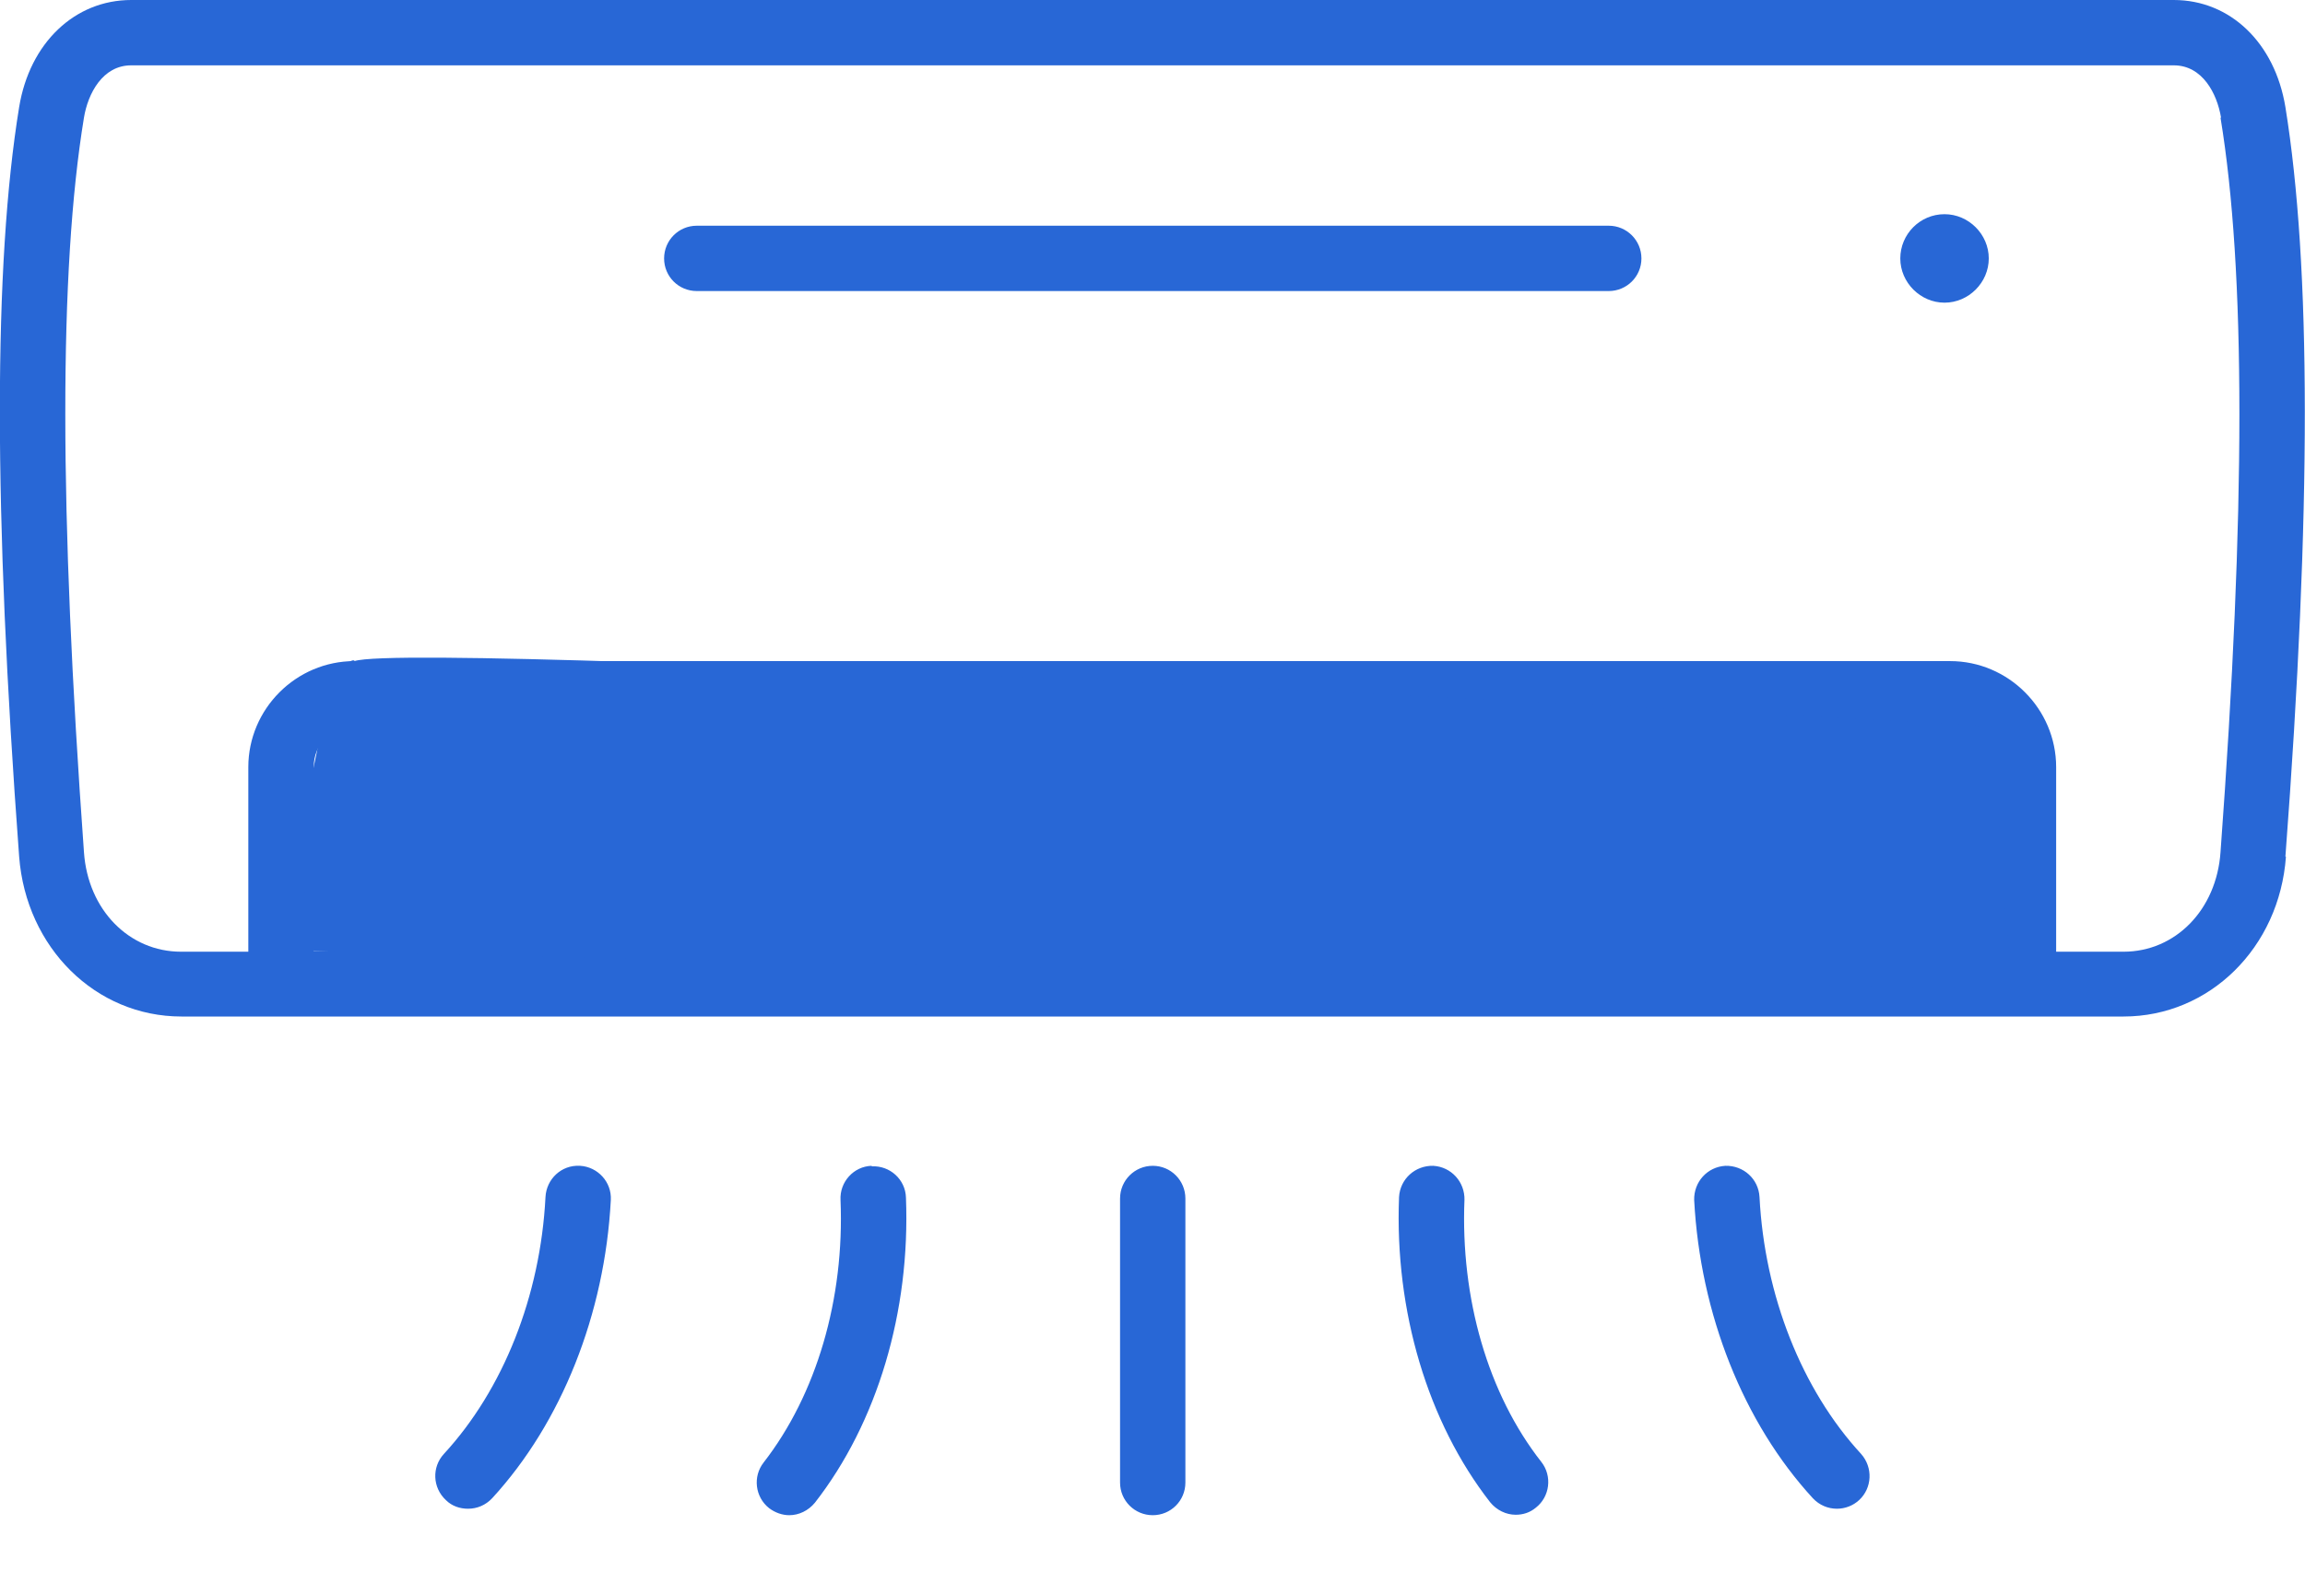<svg width="26" height="18" viewBox="0 0 26 18" fill="none" xmlns="http://www.w3.org/2000/svg">
<g clip-path="url(#clip0_1_752)">
<path fill-rule="evenodd" clip-rule="evenodd" d="M18.515 2.915C18.515 3.119 18.35 3.283 18.146 3.283H7.86C7.655 3.283 7.491 3.119 7.491 2.915C7.491 2.711 7.655 2.546 7.86 2.546H18.146C18.35 2.546 18.515 2.711 18.515 2.915ZM25.785 9.663C25.711 10.689 24.923 11.466 23.953 11.466H2.047C1.077 11.466 0.295 10.689 0.216 9.663C-0.074 5.756 -0.074 2.988 0.216 1.208C0.335 0.482 0.845 0 1.48 0H24.52C25.155 0 25.66 0.482 25.779 1.208C26.068 2.994 26.074 5.756 25.779 9.663H25.785ZM22.462 8.648C22.462 8.393 22.257 8.188 22.002 8.188H3.998C3.743 8.188 3.539 8.393 3.539 8.648V10.729H22.462V8.648ZM25.053 1.327C25.008 1.055 24.843 0.737 24.52 0.737H1.48C1.157 0.737 0.992 1.055 0.947 1.327C0.664 3.051 0.669 5.761 0.947 9.612C0.992 10.264 1.457 10.735 2.042 10.735H2.801V8.653C2.801 7.996 3.34 7.457 3.998 7.457H21.997C22.654 7.457 23.193 7.996 23.193 8.653V10.735H23.953C24.537 10.735 25.002 10.264 25.047 9.612C25.331 5.761 25.331 3.051 25.047 1.327H25.053ZM13.003 13.15C12.799 13.15 12.634 13.315 12.634 13.519V16.723C12.634 16.927 12.799 17.091 13.003 17.091C13.207 17.091 13.371 16.927 13.371 16.723V13.519C13.371 13.315 13.207 13.15 13.003 13.15ZM9.833 13.15C9.629 13.156 9.47 13.332 9.481 13.536C9.527 14.653 9.209 15.73 8.614 16.496C8.489 16.655 8.517 16.887 8.676 17.012C8.744 17.063 8.824 17.091 8.903 17.091C9.011 17.091 9.118 17.04 9.192 16.95C9.895 16.048 10.27 14.795 10.219 13.508C10.213 13.303 10.037 13.145 9.833 13.156V13.15ZM6.538 13.15C6.334 13.139 6.164 13.298 6.153 13.502C6.096 14.619 5.676 15.674 5.007 16.4C4.871 16.547 4.877 16.779 5.03 16.921C5.098 16.989 5.189 17.018 5.279 17.018C5.382 17.018 5.478 16.978 5.552 16.899C6.334 16.048 6.822 14.823 6.89 13.536C6.901 13.332 6.742 13.162 6.544 13.15H6.538ZM16.519 13.536C16.524 13.332 16.371 13.162 16.167 13.15C15.963 13.145 15.793 13.298 15.781 13.502C15.73 14.789 16.105 16.042 16.808 16.944C16.882 17.035 16.989 17.086 17.097 17.086C17.177 17.086 17.256 17.063 17.324 17.006C17.483 16.882 17.511 16.649 17.386 16.49C16.785 15.725 16.473 14.647 16.519 13.53V13.536ZM19.847 13.502C19.836 13.298 19.666 13.145 19.462 13.15C19.258 13.162 19.105 13.332 19.11 13.536C19.178 14.823 19.666 16.048 20.448 16.899C20.522 16.978 20.619 17.018 20.721 17.018C20.811 17.018 20.902 16.984 20.97 16.921C21.118 16.785 21.129 16.553 20.993 16.4C20.324 15.674 19.904 14.613 19.847 13.502ZM21.934 2.416C21.656 2.416 21.435 2.643 21.435 2.915C21.435 3.187 21.662 3.414 21.934 3.414C22.206 3.414 22.433 3.187 22.433 2.915C22.433 2.643 22.206 2.416 21.934 2.416Z" fill="#2867D6"/>
<path fill-rule="evenodd" clip-rule="evenodd" d="M3.998 7.451C3.998 7.451 3.799 7.338 3.539 8.648C3.278 9.958 3.539 10.729 3.539 10.729L22.688 11.154L22.462 8.194C22.462 8.194 4.718 7.213 3.998 7.457V7.451Z" fill="#2867D6"/>
</g>
<defs>
<clipPath id="clip0_1_752">
<rect width="26" height="17.091" fill="white"/>
</clipPath>
</defs>
</svg>
